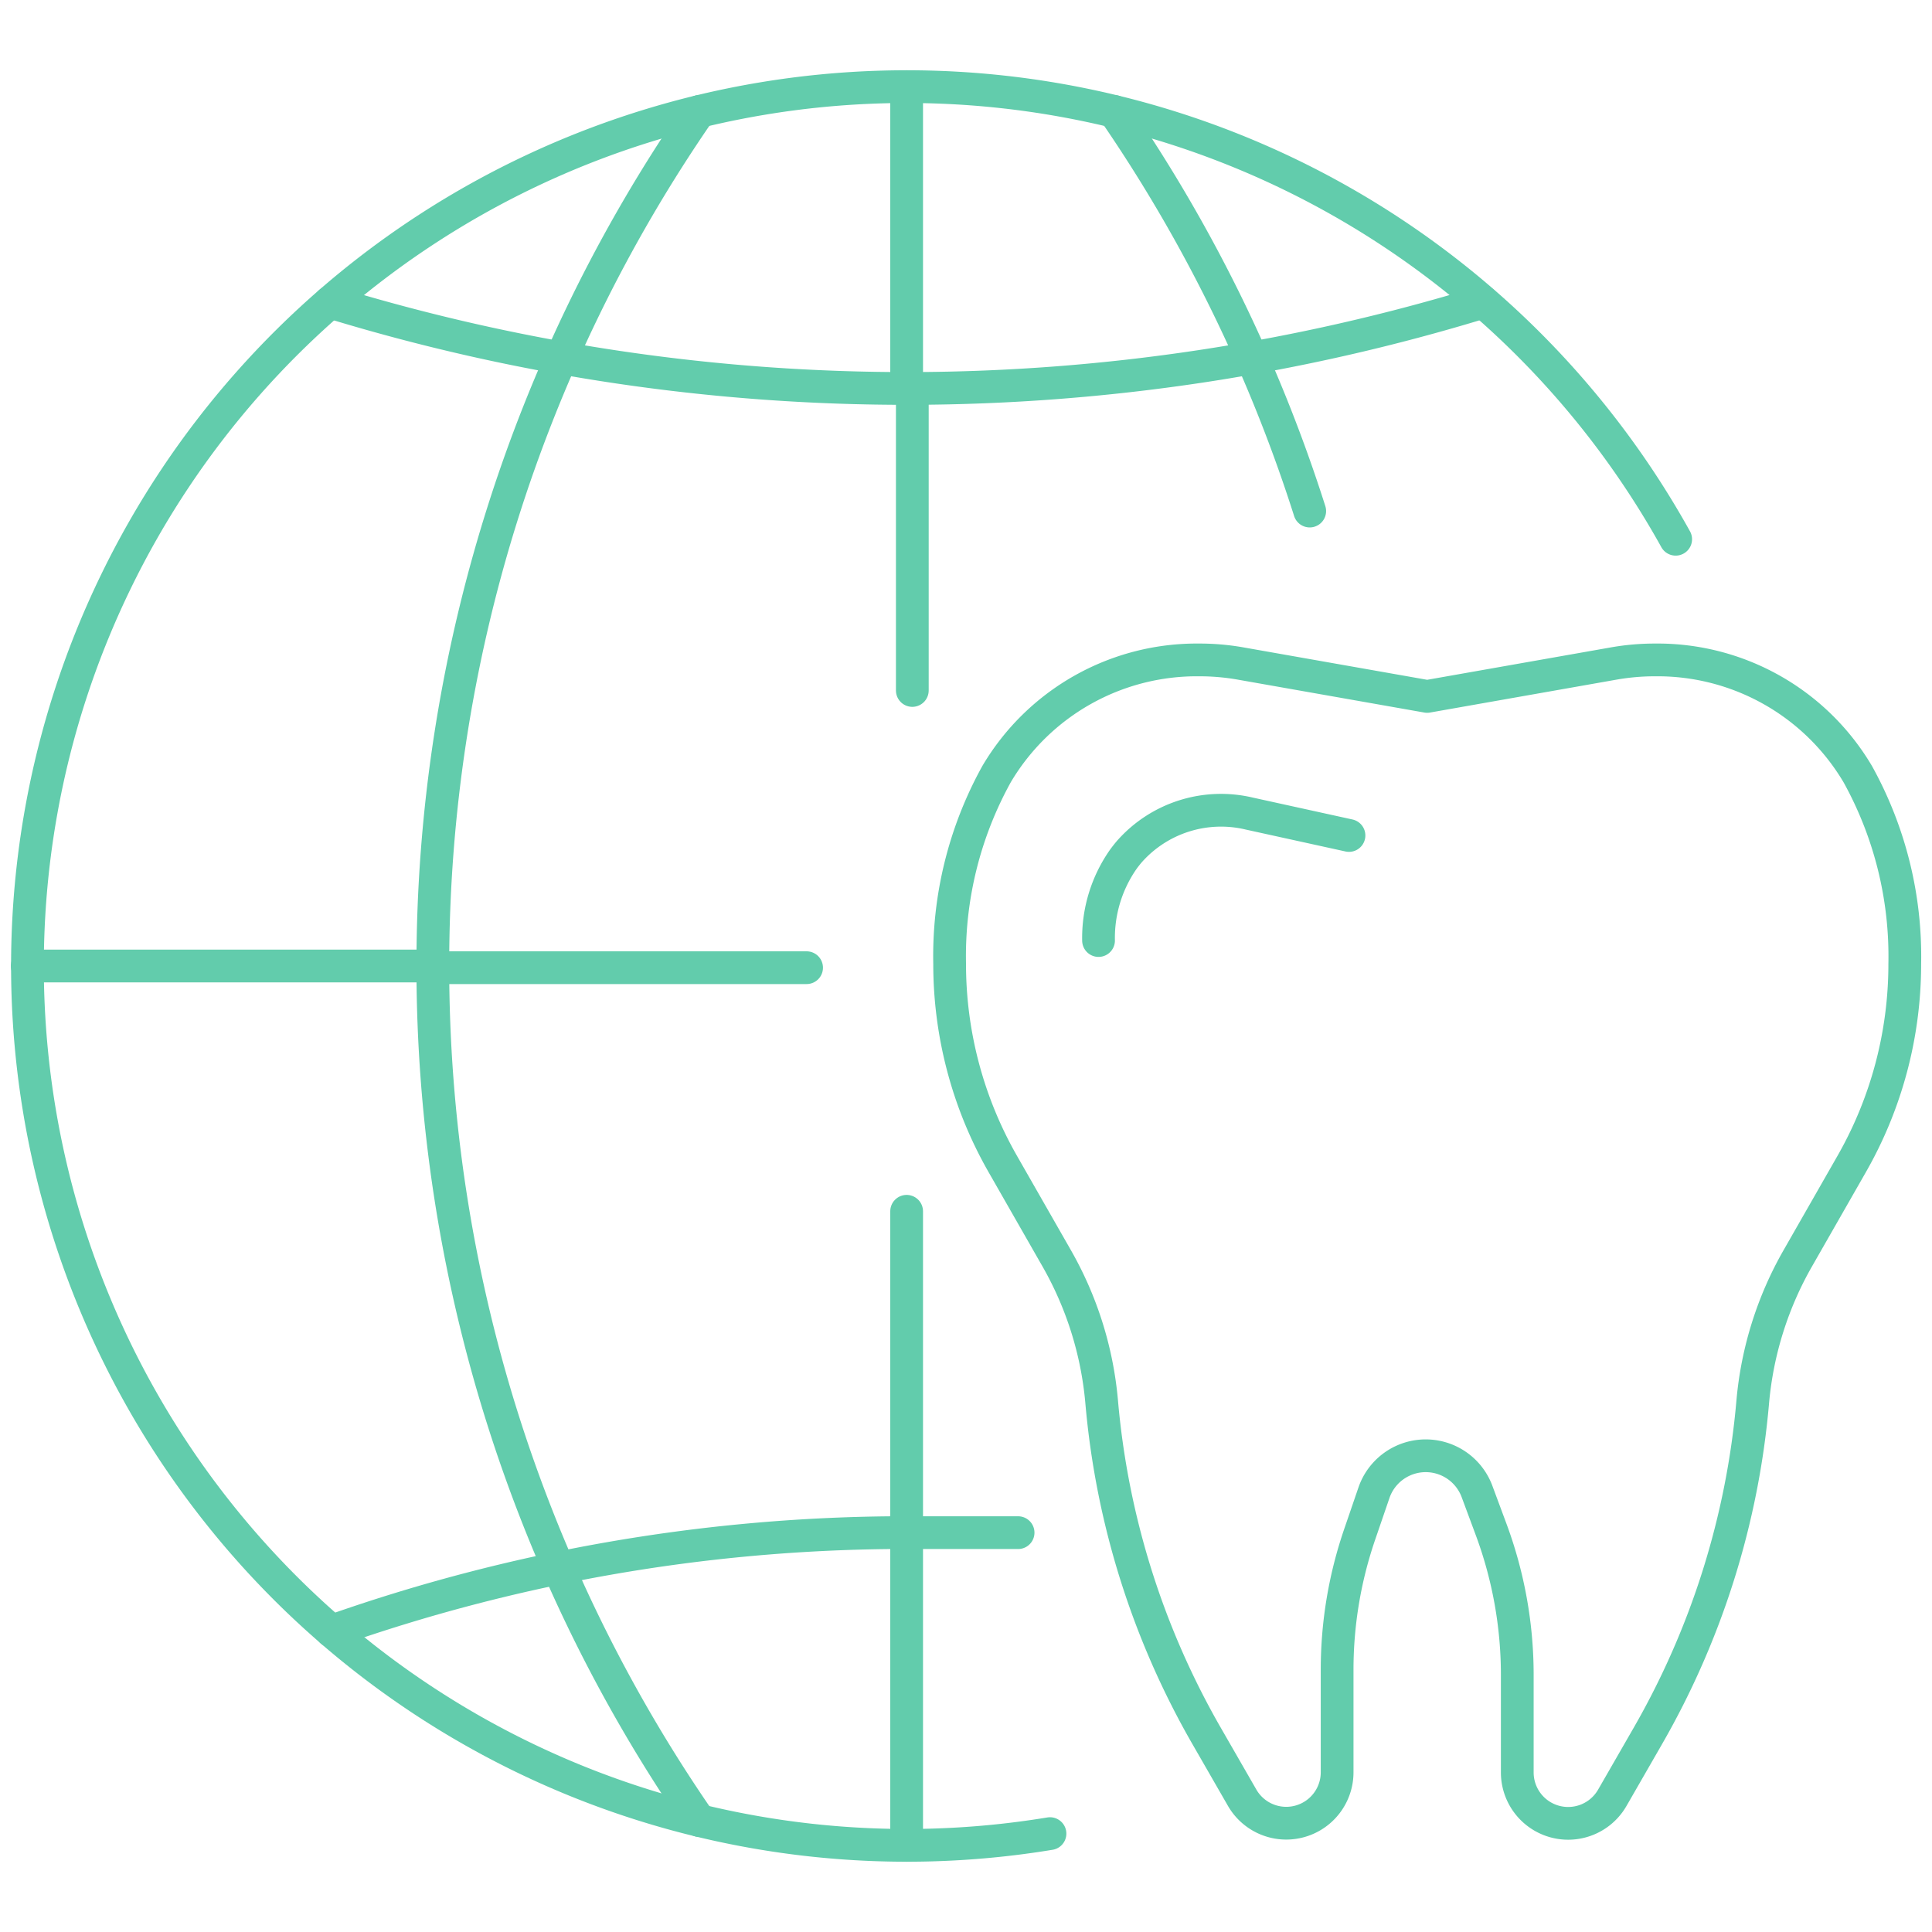 <svg xmlns="http://www.w3.org/2000/svg" xmlns:xlink="http://www.w3.org/1999/xlink" width="118" height="118" viewBox="0 0 118 118">
  <defs>
    <clipPath id="clip-path">
      <rect id="長方形_18736" data-name="長方形 18736" width="118" height="118" transform="translate(367 4721)" fill="none"/>
    </clipPath>
    <clipPath id="clip-path-2">
      <rect id="長方形_18742" data-name="長方形 18742" width="118" height="110.747" fill="none" stroke="#62ccac" stroke-width="2"/>
    </clipPath>
  </defs>
  <g id="マスクグループ_1" data-name="マスクグループ 1" transform="translate(-367 -4721)" clip-path="url(#clip-path)">
    <g id="グループ_59858" data-name="グループ 59858" transform="translate(367 4724.626)">
      <g id="グループ_59857" data-name="グループ 59857" transform="translate(0 0)" clip-path="url(#clip-path-2)">
        <path id="パス_3463" data-name="パス 3463" d="M75.731,42.849l-6.1-1.34a7.466,7.466,0,0,0-7.314,2.325q-.192.225-.374.475a8.383,8.383,0,0,0-1.508,4.956" transform="translate(6.66 4.553)" fill="none" stroke="#62ccac" stroke-linecap="round" stroke-linejoin="round" stroke-width="2"/>
        <path id="パス_3464" data-name="パス 3464" d="M81.41,35.269,92.8,33.26a14.448,14.448,0,0,1,2.513-.22h.02a14.21,14.21,0,0,1,12.386,6.993,22.962,22.962,0,0,1,2.86,11.588,24.6,24.6,0,0,1-3.248,12.218l-3.258,5.7a21.459,21.459,0,0,0-2.777,8.8,49.531,49.531,0,0,1-6.414,20.433l-2.169,3.771a3.108,3.108,0,0,1-5.8-1.549V95.032a25.511,25.511,0,0,0-1.6-8.892l-.86-2.315a3.342,3.342,0,0,0-6.293.079L77.3,86.412A25.478,25.478,0,0,0,75.91,94.7v6.285a3.108,3.108,0,0,1-5.8,1.549l-2.169-3.771a49.531,49.531,0,0,1-6.414-20.433,21.459,21.459,0,0,0-2.777-8.8l-3.258-5.7a24.6,24.6,0,0,1-3.248-12.218,22.948,22.948,0,0,1,2.871-11.607A14.206,14.206,0,0,1,67.488,33.04h.02a14.448,14.448,0,0,1,2.513.22L81.41,35.269" transform="translate(5.757 3.64)" fill="none" stroke="#62ccac" stroke-linecap="round" stroke-linejoin="round" stroke-width="2"/>
        <path id="パス_3465" data-name="パス 3465" d="M63.963,108.2a53.708,53.708,0,1,1,38.215-79.056" transform="translate(0.166 0.165)" fill="none" stroke="#62ccac" stroke-linecap="round" stroke-linejoin="round" stroke-width="2"/>
        <line id="線_34" data-name="線 34" y2="38.727" transform="translate(55.374 70.355)" fill="none" stroke="#62ccac" stroke-linecap="round" stroke-linejoin="round" stroke-width="2"/>
        <line id="線_35" data-name="線 35" y2="18.431" transform="translate(55.374 1.665)" fill="none" stroke="#62ccac" stroke-linecap="round" stroke-linejoin="round" stroke-width="2"/>
        <line id="線_36" data-name="線 36" x2="24.771" transform="translate(1.665 55.373)" fill="none" stroke="#62ccac" stroke-linecap="round" stroke-linejoin="round" stroke-width="2"/>
        <path id="パス_3466" data-name="パス 3466" d="M18.164,13.357A120.228,120.228,0,0,0,53.72,18.628a120.269,120.269,0,0,0,34.859-5.271" transform="translate(2.002 1.471)" fill="none" stroke="#62ccac" stroke-linecap="round" stroke-linejoin="round" stroke-width="2"/>
        <path id="パス_3467" data-name="パス 3467" d="M18.242,87.071a105.432,105.432,0,0,1,34.309-6.019h7.62" transform="translate(2.01 8.931)" fill="none" stroke="#62ccac" stroke-linecap="round" stroke-linejoin="round" stroke-width="2"/>
        <path id="パス_3468" data-name="パス 3468" d="M40.094,2.864a91.8,91.8,0,0,0,0,104.391" transform="translate(2.624 0.315)" fill="none" stroke="#62ccac" stroke-linecap="round" stroke-linejoin="round" stroke-width="2"/>
        <path id="パス_3469" data-name="パス 3469" d="M61.293,2.864A92.586,92.586,0,0,1,73.239,27.272" transform="translate(6.754 0.315)" fill="none" stroke="#62ccac" stroke-linecap="round" stroke-linejoin="round" stroke-width="2"/>
        <line id="線_37" data-name="線 37" y2="18.446" transform="translate(55.721 20.1)" fill="none" stroke="#62ccac" stroke-linecap="round" stroke-linejoin="round" stroke-width="2"/>
        <line id="線_38" data-name="線 38" x2="22.829" transform="translate(26.435 55.477)" fill="none" stroke="#62ccac" stroke-linecap="round" stroke-linejoin="round" stroke-width="2"/>
      </g>
    </g>
  </g>
</svg>
